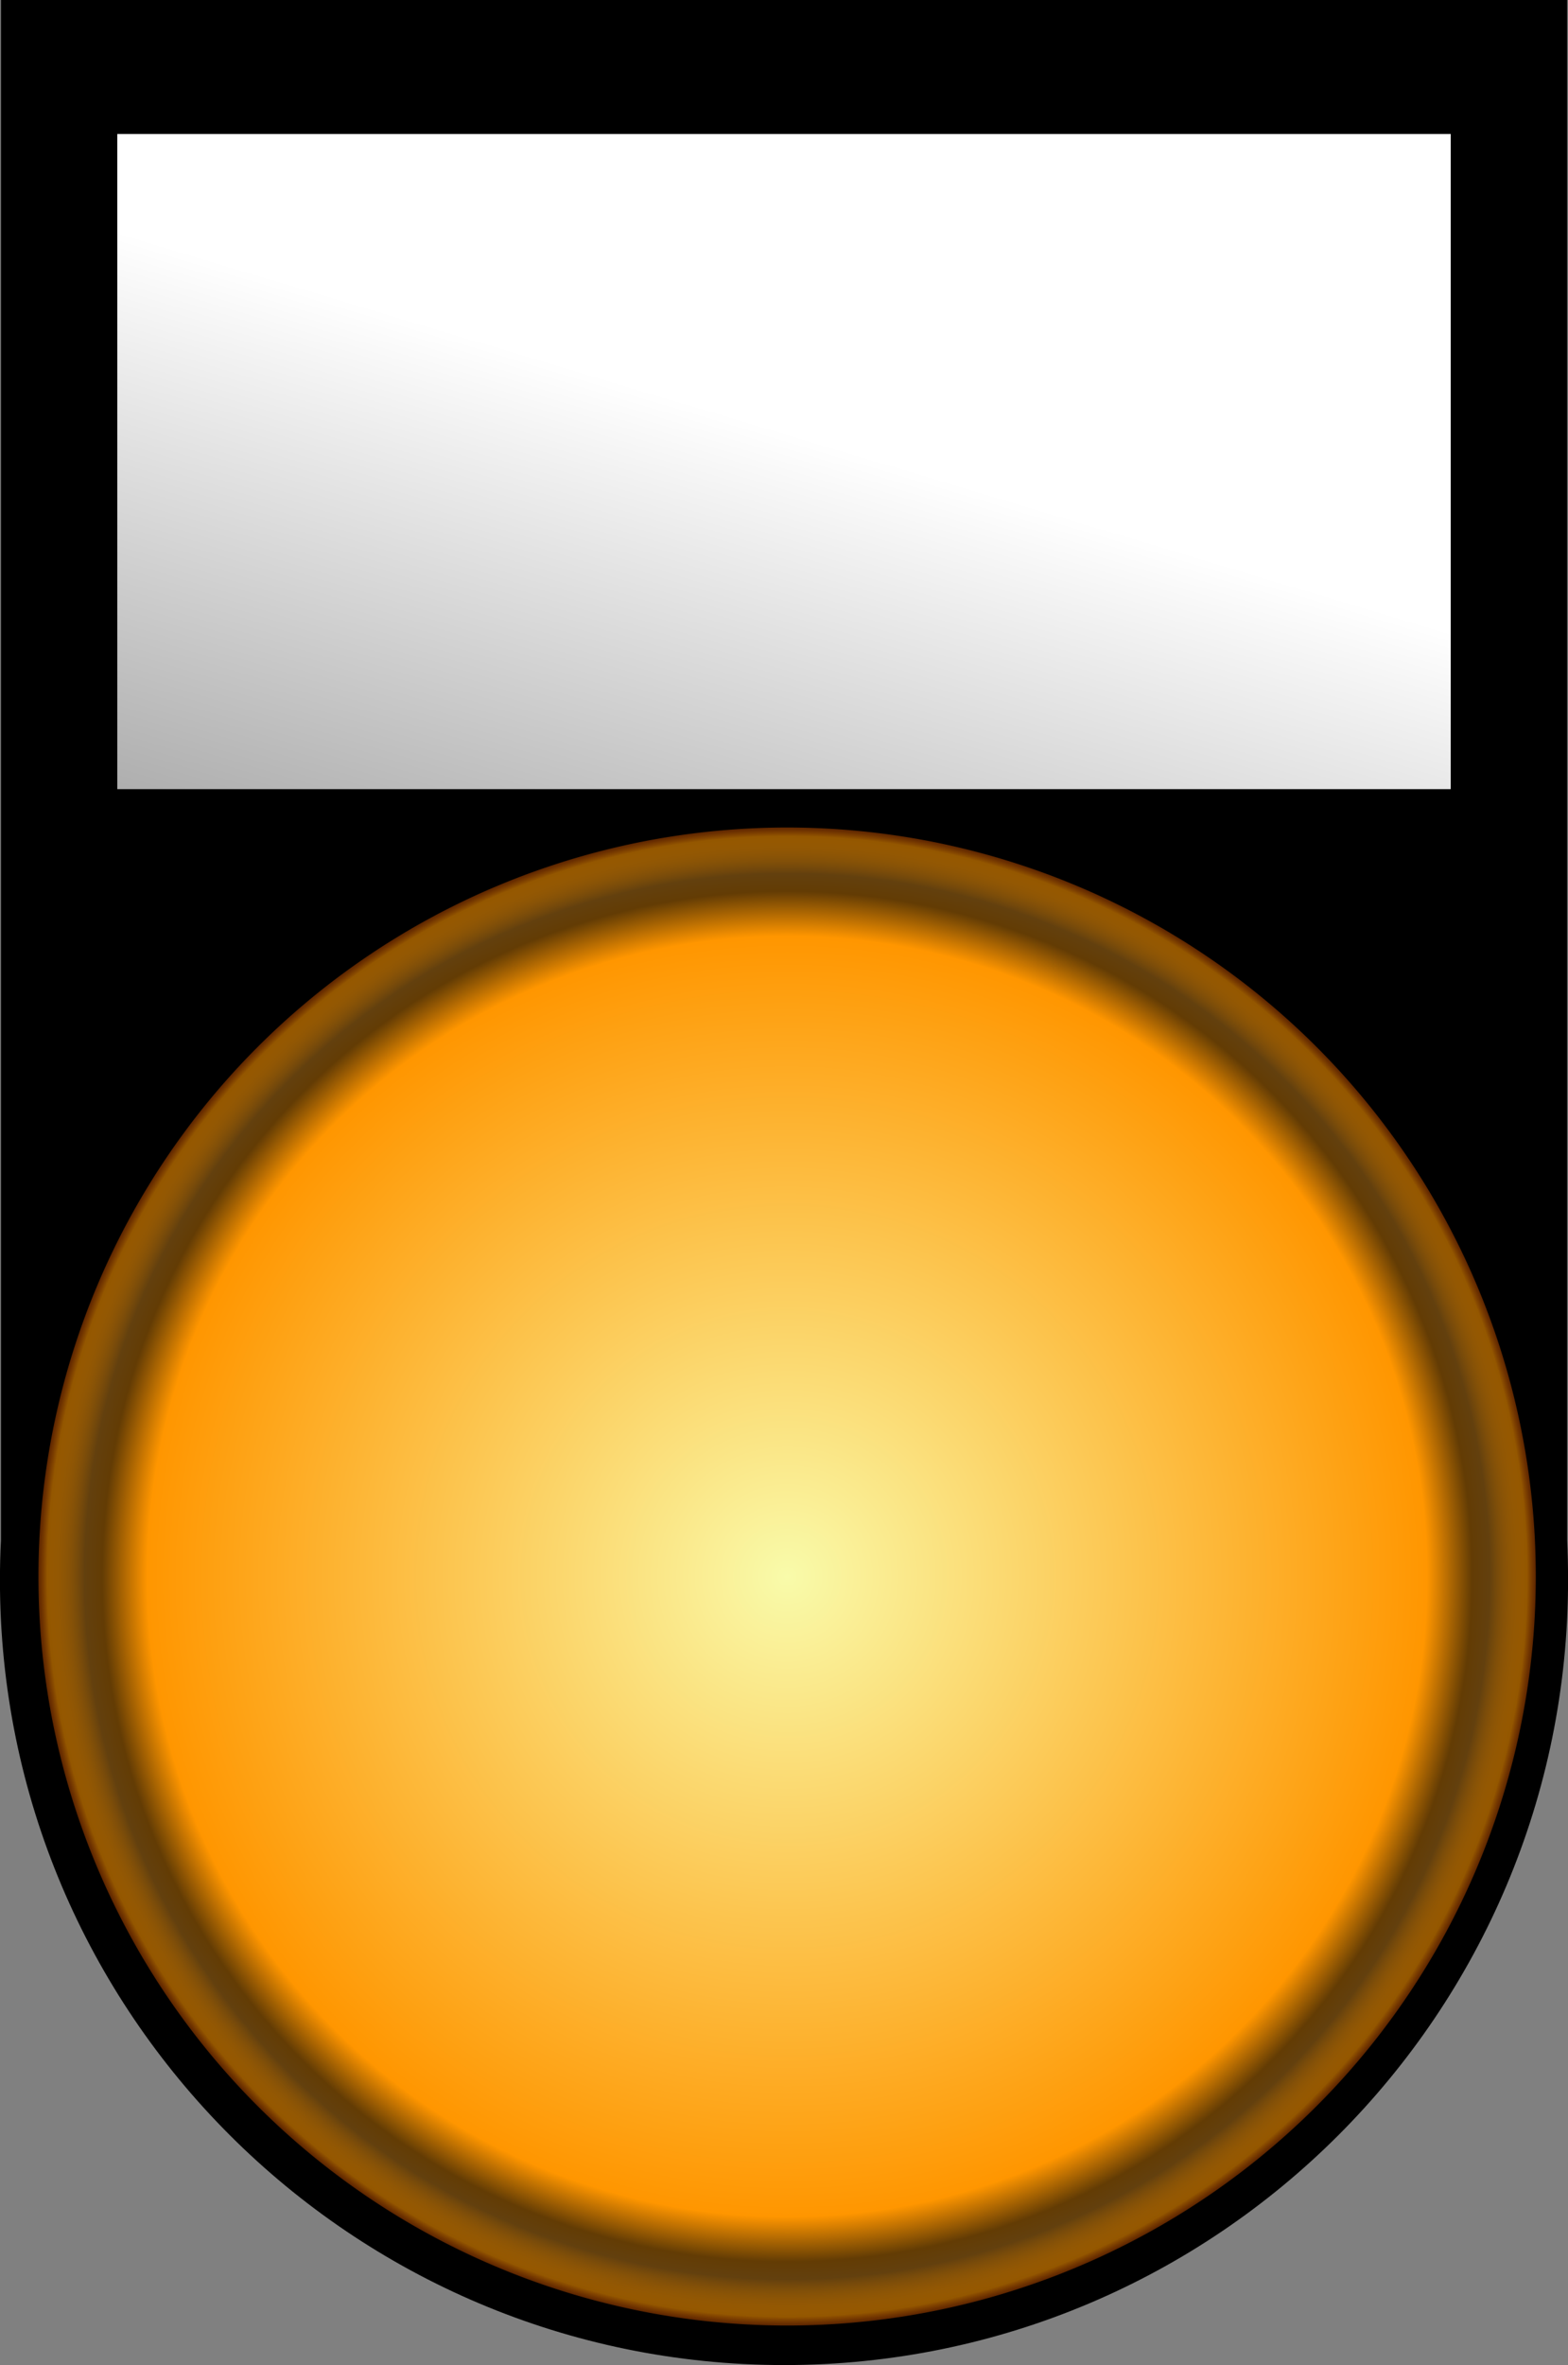 <svg xmlns="http://www.w3.org/2000/svg" viewBox="0 0 106.44 160.47" version="1.0"><rect x="0" y="0" width="106.44" height="160.47" fill="#808080" stroke="none"/><defs><radialGradient id="b" gradientUnits="userSpaceOnUse" cy="260.36" cx="387" r="14.136"><stop offset="0" stop-color="#f9fbaa"/><stop offset=".838" stop-color="#ff9600"/><stop offset=".897" stop-color="#633c04"/><stop offset=".92" stop-color="#63400e"/><stop offset=".969" stop-color="#fd9500" stop-opacity=".584"/><stop offset="1" stop-color="#ff1501" stop-opacity="0"/></radialGradient><linearGradient id="a" y2="229.99" gradientUnits="userSpaceOnUse" x2="158.37" gradientTransform="translate(67.304 209.23)" y1="119.99" x1="191.43"><stop offset="0" stop-color="#fff"/><stop offset="1" stop-color="#fff" stop-opacity="0"/></linearGradient></defs><g stroke="#000"><path d="M.46.39v104.12c-.05.9-.07 1.81-.07 2.72 0 29.17 23.68 52.85 52.85 52.85 29.16 0 52.81-23.68 52.81-52.85 0-.91-.02-1.82-.06-2.72V.39H.46z" stroke-width=".787"/><path stroke-width=".805" fill="url(#a)" d="M206.07 306.59h91.321v45.258H206.07z" transform="translate(-198.51 -297.9)"/><path d="M401 260.36a14 14 0 11-28 0 14 14 0 1128 0z" transform="translate(-1365.31 -847.51) scale(3.666)" stroke-width=".273" fill="url(#b)"/></g></svg>